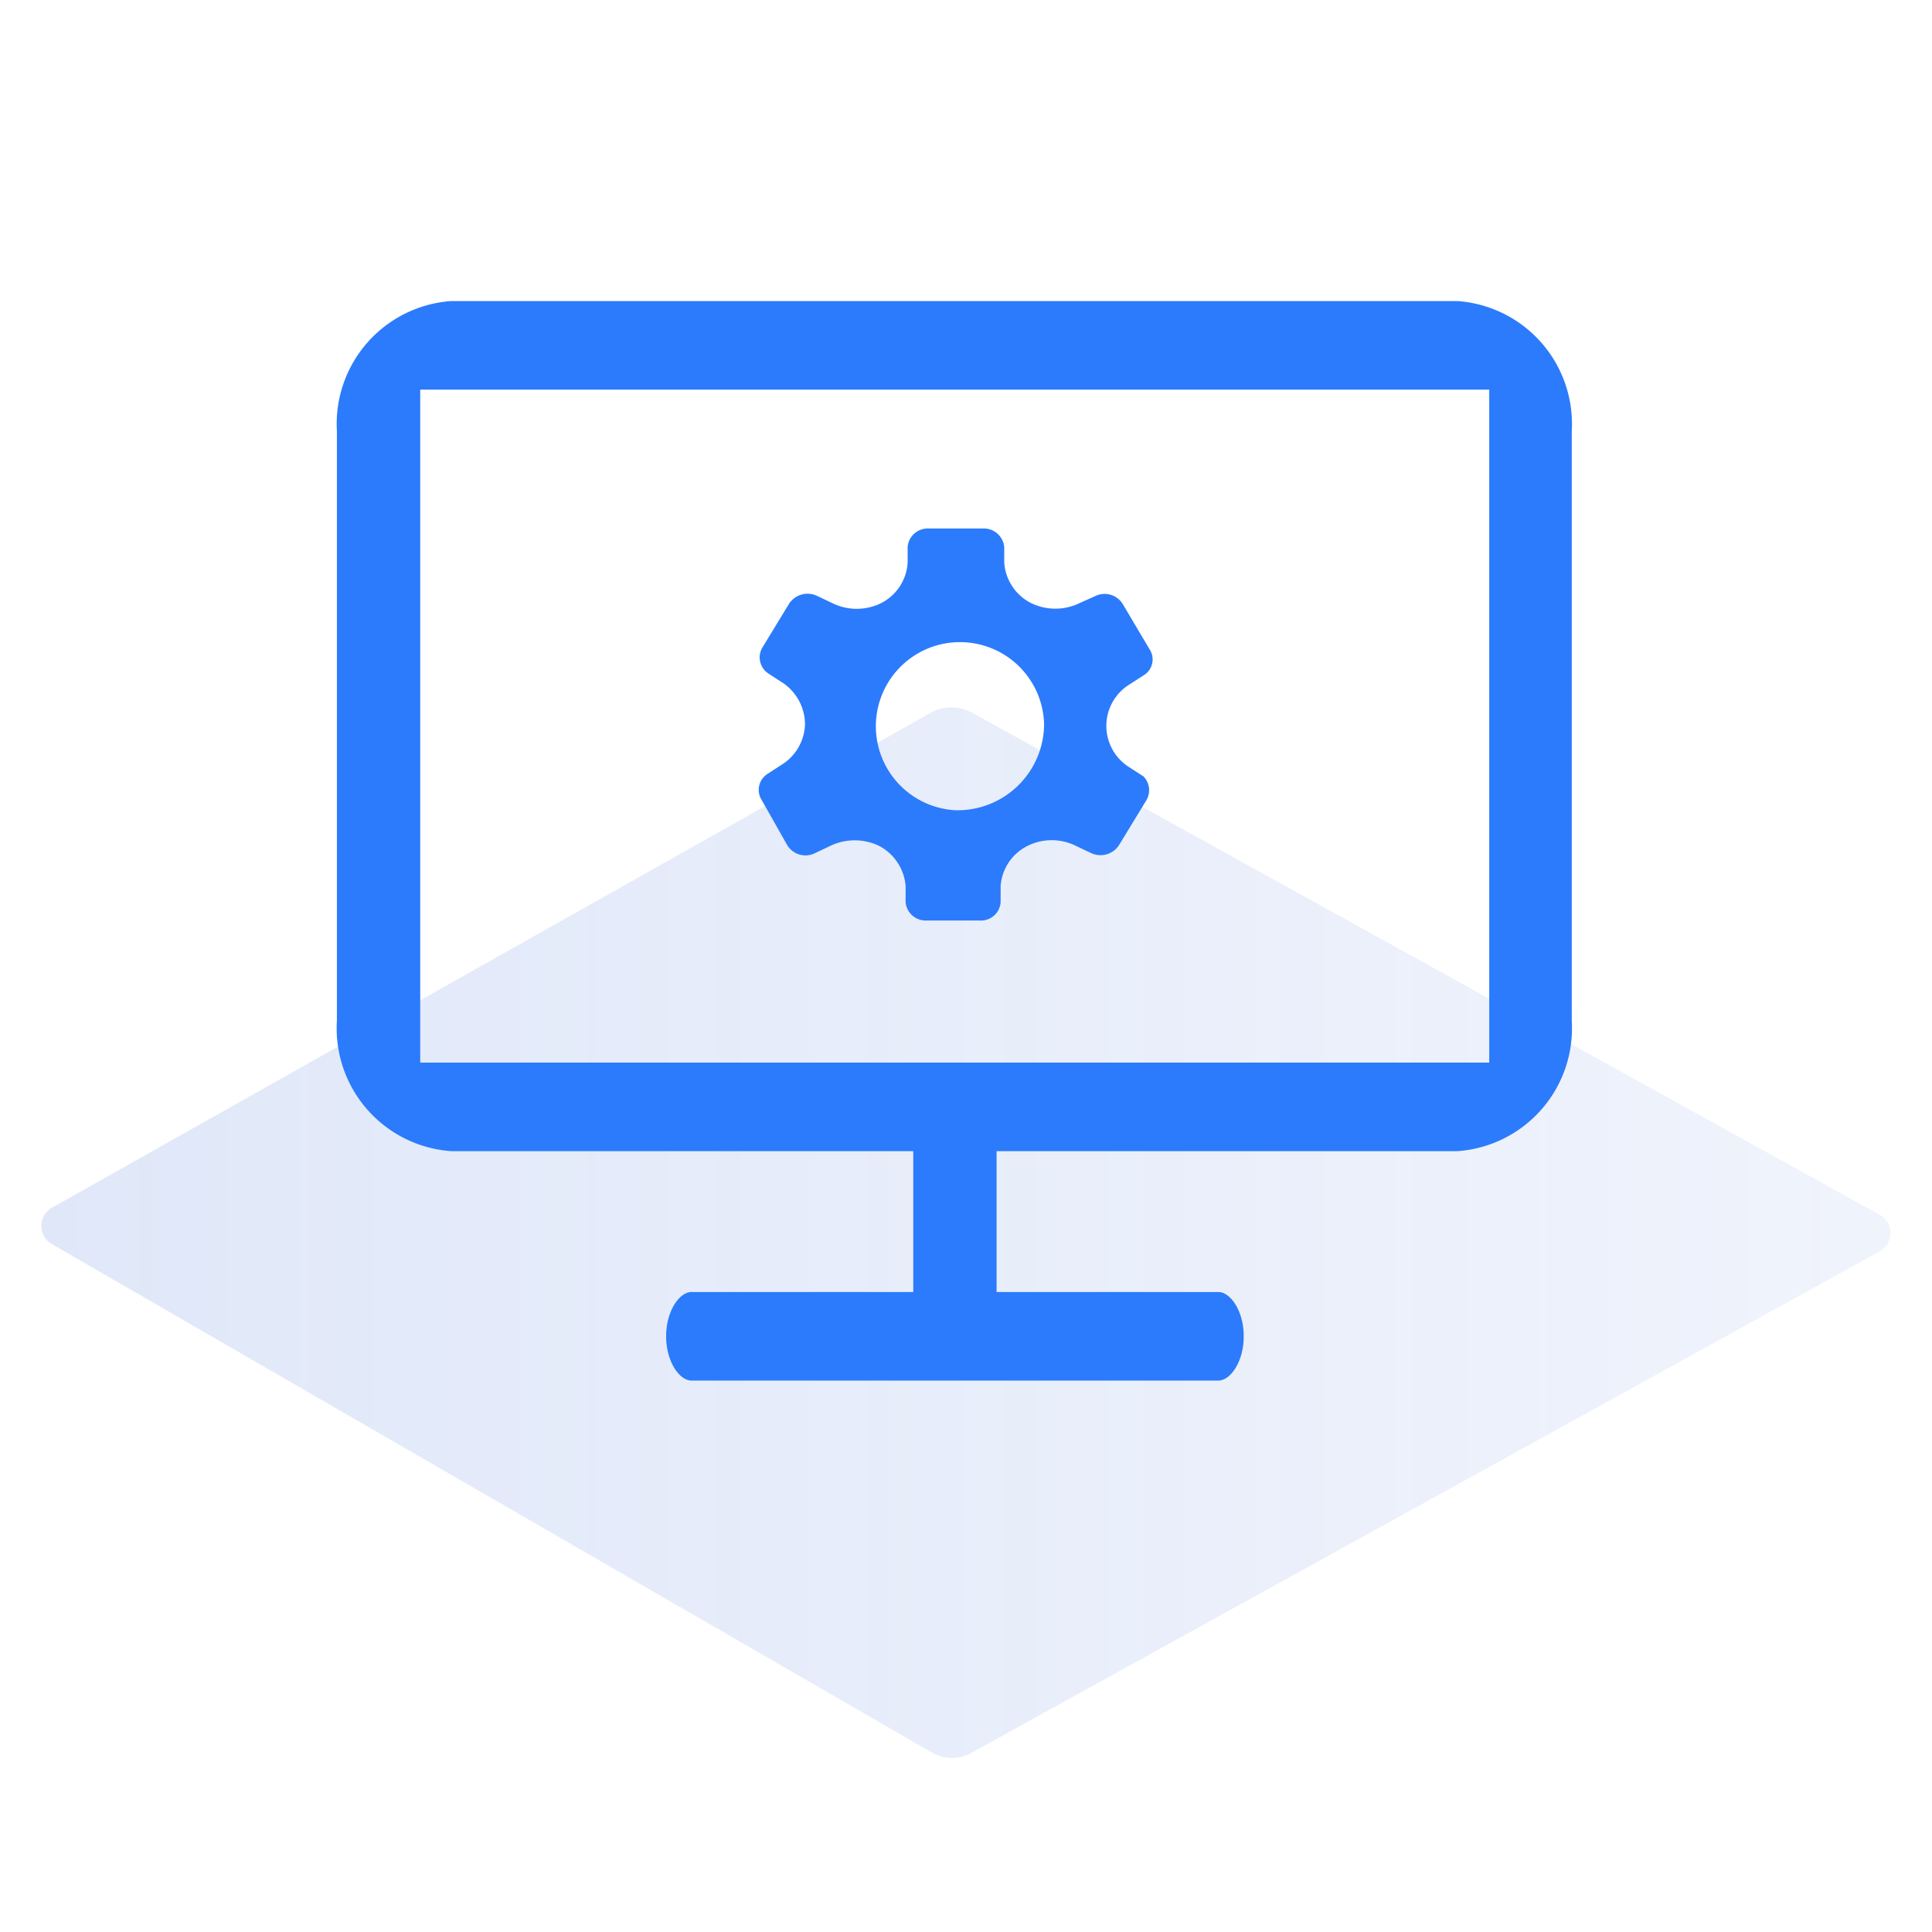 <svg data-name="Layer 1" version="1.1" viewBox="0 0 48 48" xmlns="http://www.w3.org/2000/svg">
 <defs>
  <style>.cls-1{opacity:0.2;fill:url(#linear-gradient);}.cls-2{fill:#2b7bfc;}</style>
  <linearGradient id="linear-gradient" x1="1.03" x2="46.97" y1="30.62" y2="30.62" gradientUnits="userSpaceOnUse">
   <stop stop-color="#6489de" offset="0"/>
   <stop stop-color="#658adf" stop-opacity=".69" offset=".63"/>
   <stop stop-color="#668bdf" stop-opacity=".5" offset="1"/>
  </linearGradient>
 </defs>
 <path class="cls-1" d="M1.3,30,23.14,17.7a1.06,1.06,0,0,1,1,0L46.7,30.18a.52.52,0,0,1,0,.91L24.15,43.54a1,1,0,0,1-1,0L1.29,30.91A.52.52,0,0,1,1.3,30Z"/>
 <path class="cls-2" d="M17.18,34.3c-.3,0-.63-.47-.63-1.1s.33-1.1.63-1.1h5.51V28.6H11.21a3.06,3.06,0,0,1-2.84-3.24V10.71a3.06,3.06,0,0,1,2.84-3.23h25a3.06,3.06,0,0,1,2.84,3.23V25.36a3.06,3.06,0,0,1-2.84,3.24H24.76v3.5h5.51c.3,0,.63.47.63,1.1s-.33,1.1-.63,1.1Zm-6.74-7.9H37V9.68H10.44Z"/>
 <path class="cls-2" d="M28.41,19.29l-.34-.22a1.21,1.21,0,0,1,0-2.07l.34-.22a.46.46,0,0,0,.15-.65L27.89,15a.53.53,0,0,0-.68-.19l-.38.17a1.38,1.38,0,0,1-1.22,0h0a1.22,1.22,0,0,1-.66-1l0-.39a.51.51,0,0,0-.52-.46H23.06a.5.5,0,0,0-.51.46l0,.39a1.21,1.21,0,0,1-.65,1h0a1.37,1.37,0,0,1-1.23,0l-.38-.18a.55.55,0,0,0-.68.19l-.67,1.1a.48.48,0,0,0,.16.65l.34.22A1.25,1.25,0,0,1,20,18a1.23,1.23,0,0,1-.58,1l-.34.22a.47.47,0,0,0-.16.65L19.56,21a.53.53,0,0,0,.68.2l.38-.18a1.4,1.4,0,0,1,1.23,0h0a1.24,1.24,0,0,1,.65,1l0,.4a.5.5,0,0,0,.51.45h1.33a.49.49,0,0,0,.52-.45l0-.4a1.21,1.21,0,0,1,.66-1h0a1.35,1.35,0,0,1,1.22,0l.38.18a.55.55,0,0,0,.68-.2l.67-1.1A.49.49,0,0,0,28.41,19.29Zm-4.68.84A2.09,2.09,0,1,1,25.94,18,2.15,2.15,0,0,1,23.73,20.13Z"/>
</svg>
